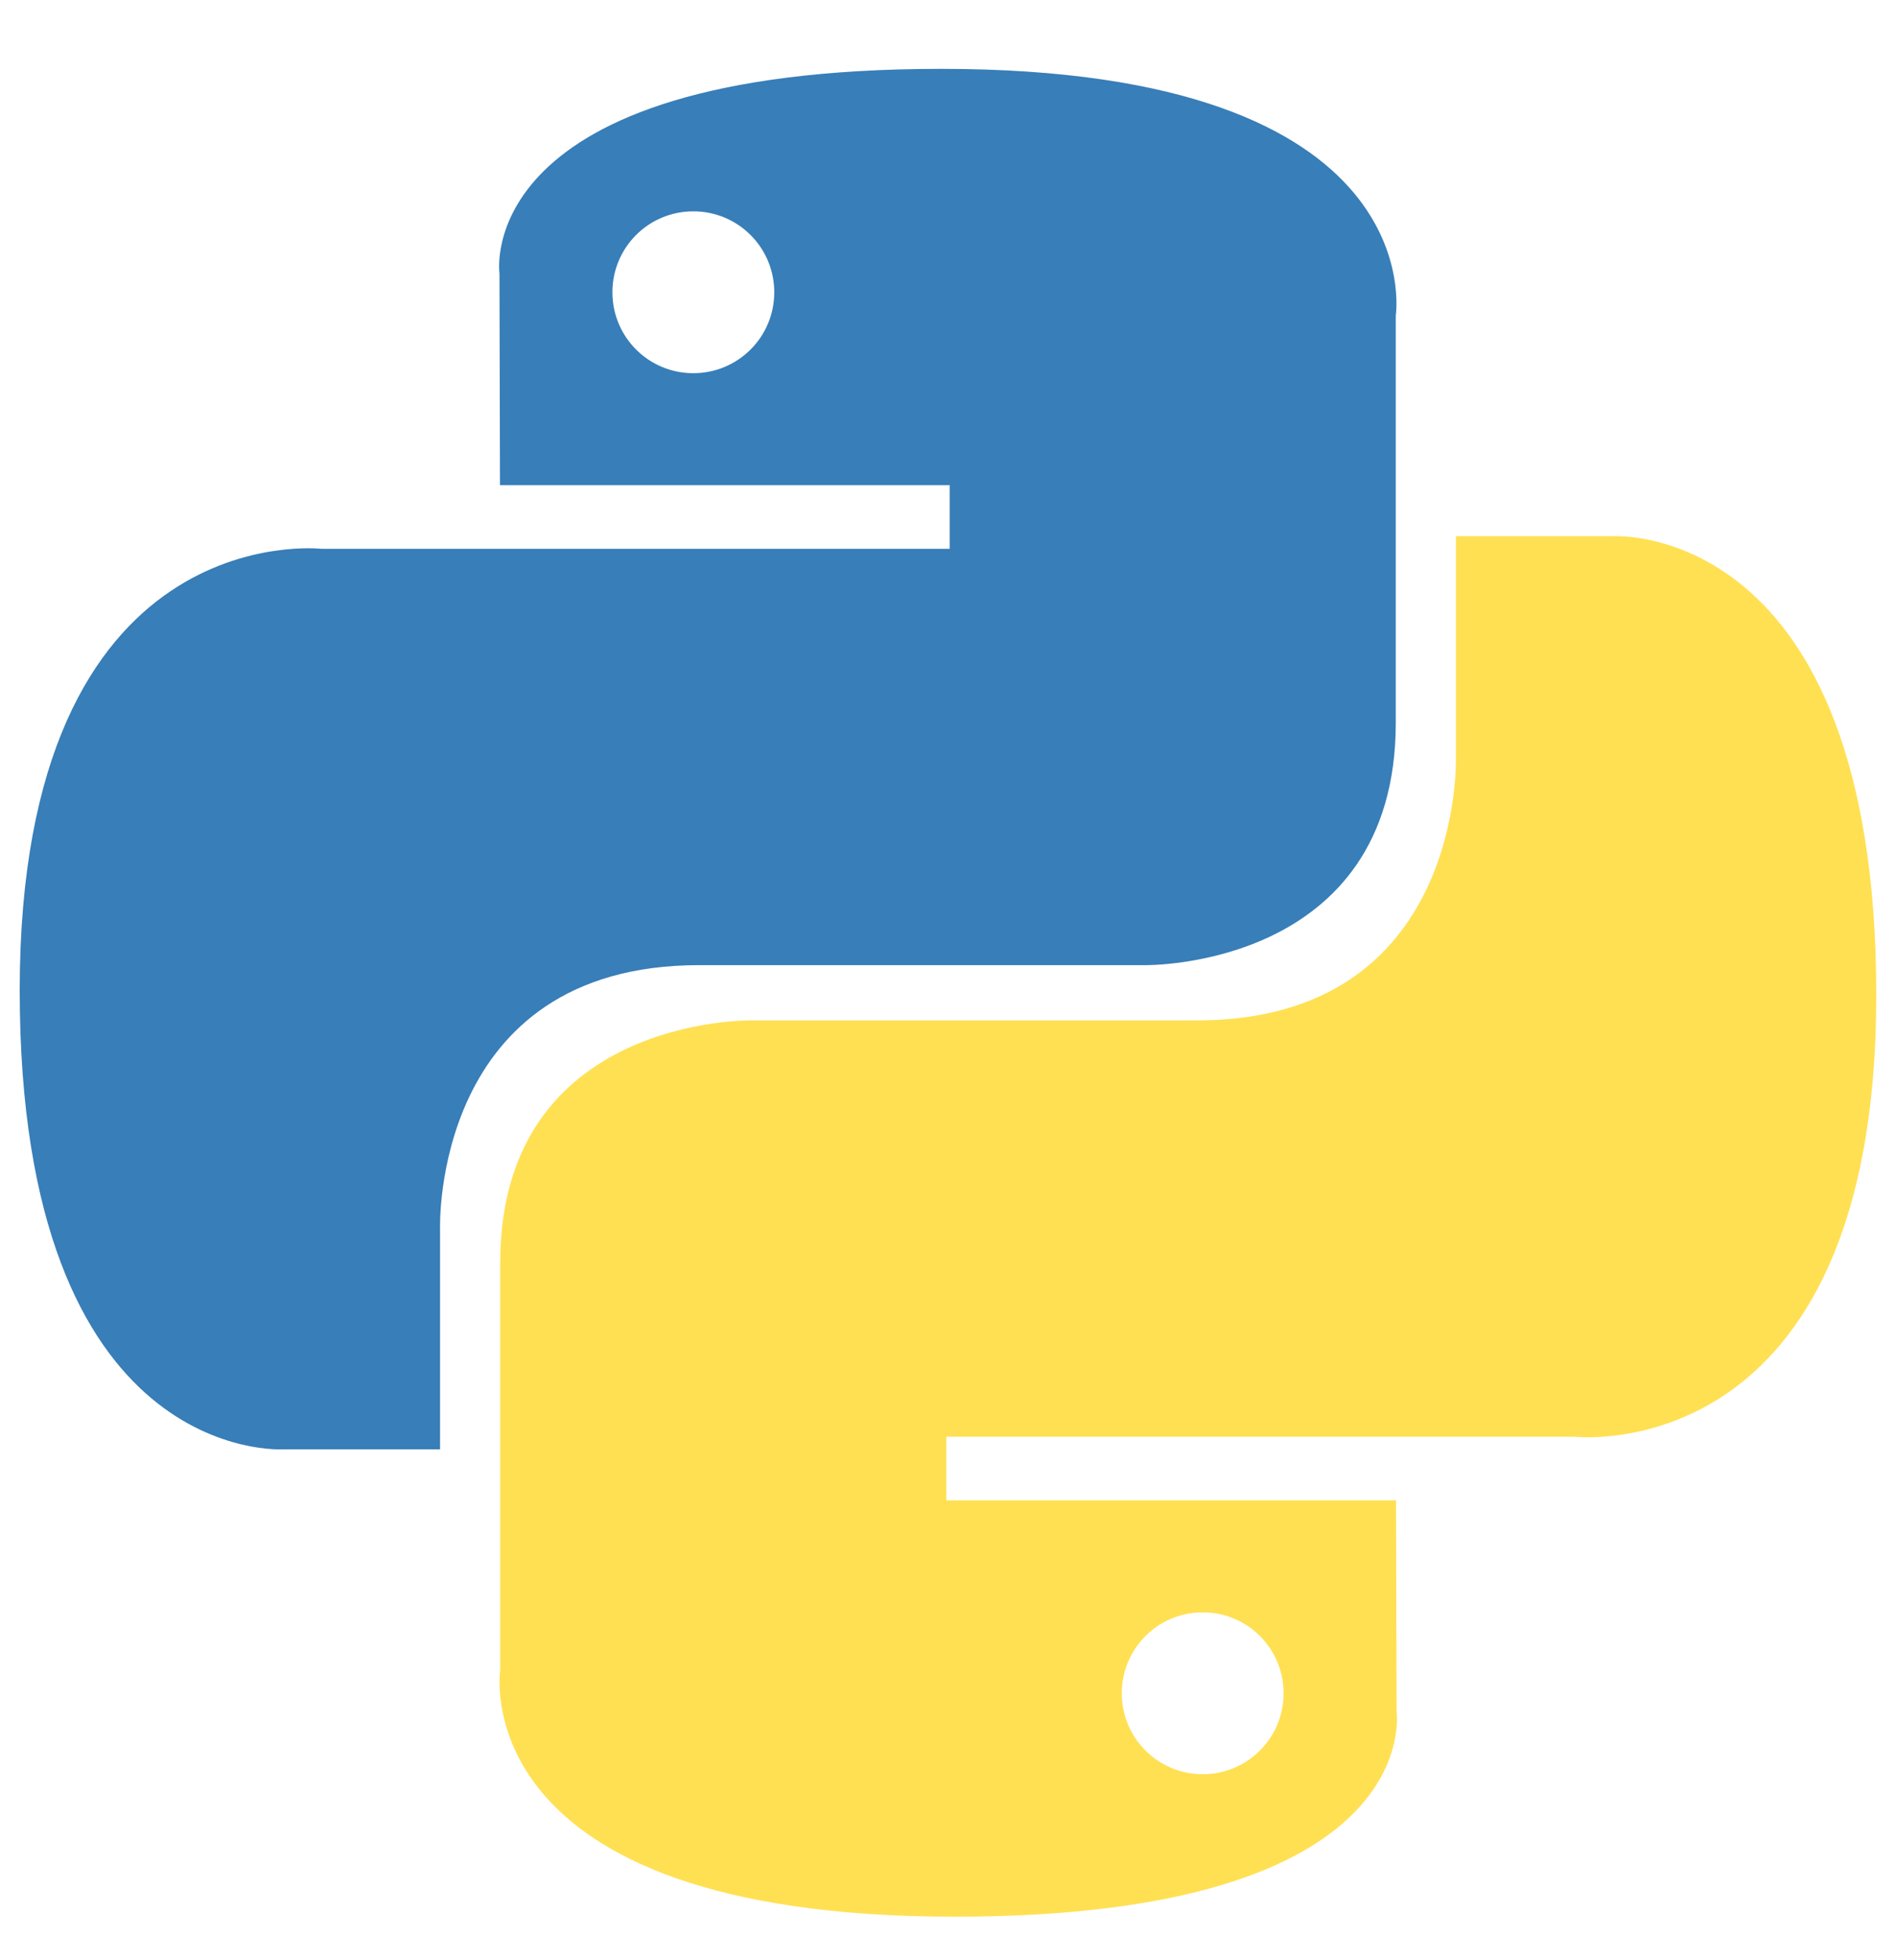 <svg width="30" height="31" viewBox="0 0 30 31" fill="none" xmlns="http://www.w3.org/2000/svg">
<g clip-path="url(#clip0_26_74)">
<path d="M14.894 1.089C7.437 1.089 7.903 4.323 7.903 4.323L7.911 7.673H15.027V8.679H5.084C5.084 8.679 0.312 8.138 0.312 15.662C0.312 23.187 4.478 22.92 4.478 22.92H6.963V19.428C6.963 19.428 6.829 15.263 11.062 15.263H18.12C18.12 15.263 22.085 15.327 22.085 11.431V4.988C22.085 4.988 22.687 1.089 14.894 1.089ZM10.97 3.342C11.678 3.342 12.251 3.914 12.251 4.622C12.251 5.33 11.678 5.902 10.97 5.902C10.262 5.902 9.69 5.33 9.69 4.622C9.69 3.914 10.262 3.342 10.97 3.342Z" fill="url(#paint0_linear_26_74)"/>
<path d="M15.106 30.311C22.563 30.311 22.098 27.077 22.098 27.077L22.089 23.727H14.973V22.721H24.916C24.916 22.721 29.688 23.262 29.688 15.738C29.688 8.214 25.523 8.48 25.523 8.48H23.037V11.972C23.037 11.972 23.171 16.137 18.939 16.137H11.881C11.881 16.137 7.915 16.073 7.915 19.969V26.412C7.915 26.412 7.313 30.311 15.106 30.311ZM19.03 28.058C18.322 28.058 17.75 27.486 17.75 26.778C17.75 26.07 18.322 25.498 19.03 25.498C19.738 25.498 20.31 26.07 20.31 26.778C20.31 27.486 19.738 28.058 19.03 28.058Z" fill="url(#paint1_linear_26_74)"/>
</g>
<defs>
<linearGradient id="paint0_linear_26_74" x1="282.612" y1="263.933" x2="1738.33" y2="1705.13" gradientUnits="userSpaceOnUse">
<stop stop-color="#387EB8"/>
<stop offset="1" stop-color="#366994"/>
</linearGradient>
<linearGradient id="paint1_linear_26_74" x1="424.569" y1="457.766" x2="1987.85" y2="1935.58" gradientUnits="userSpaceOnUse">
<stop stop-color="#FFE052"/>
<stop offset="1" stop-color="#FFC331"/>
</linearGradient>
<clipPath id="clip0_26_74">
<rect width="30" height="30" fill="white" transform="translate(0 0.7)"/>
</clipPath>
</defs>
</svg>
